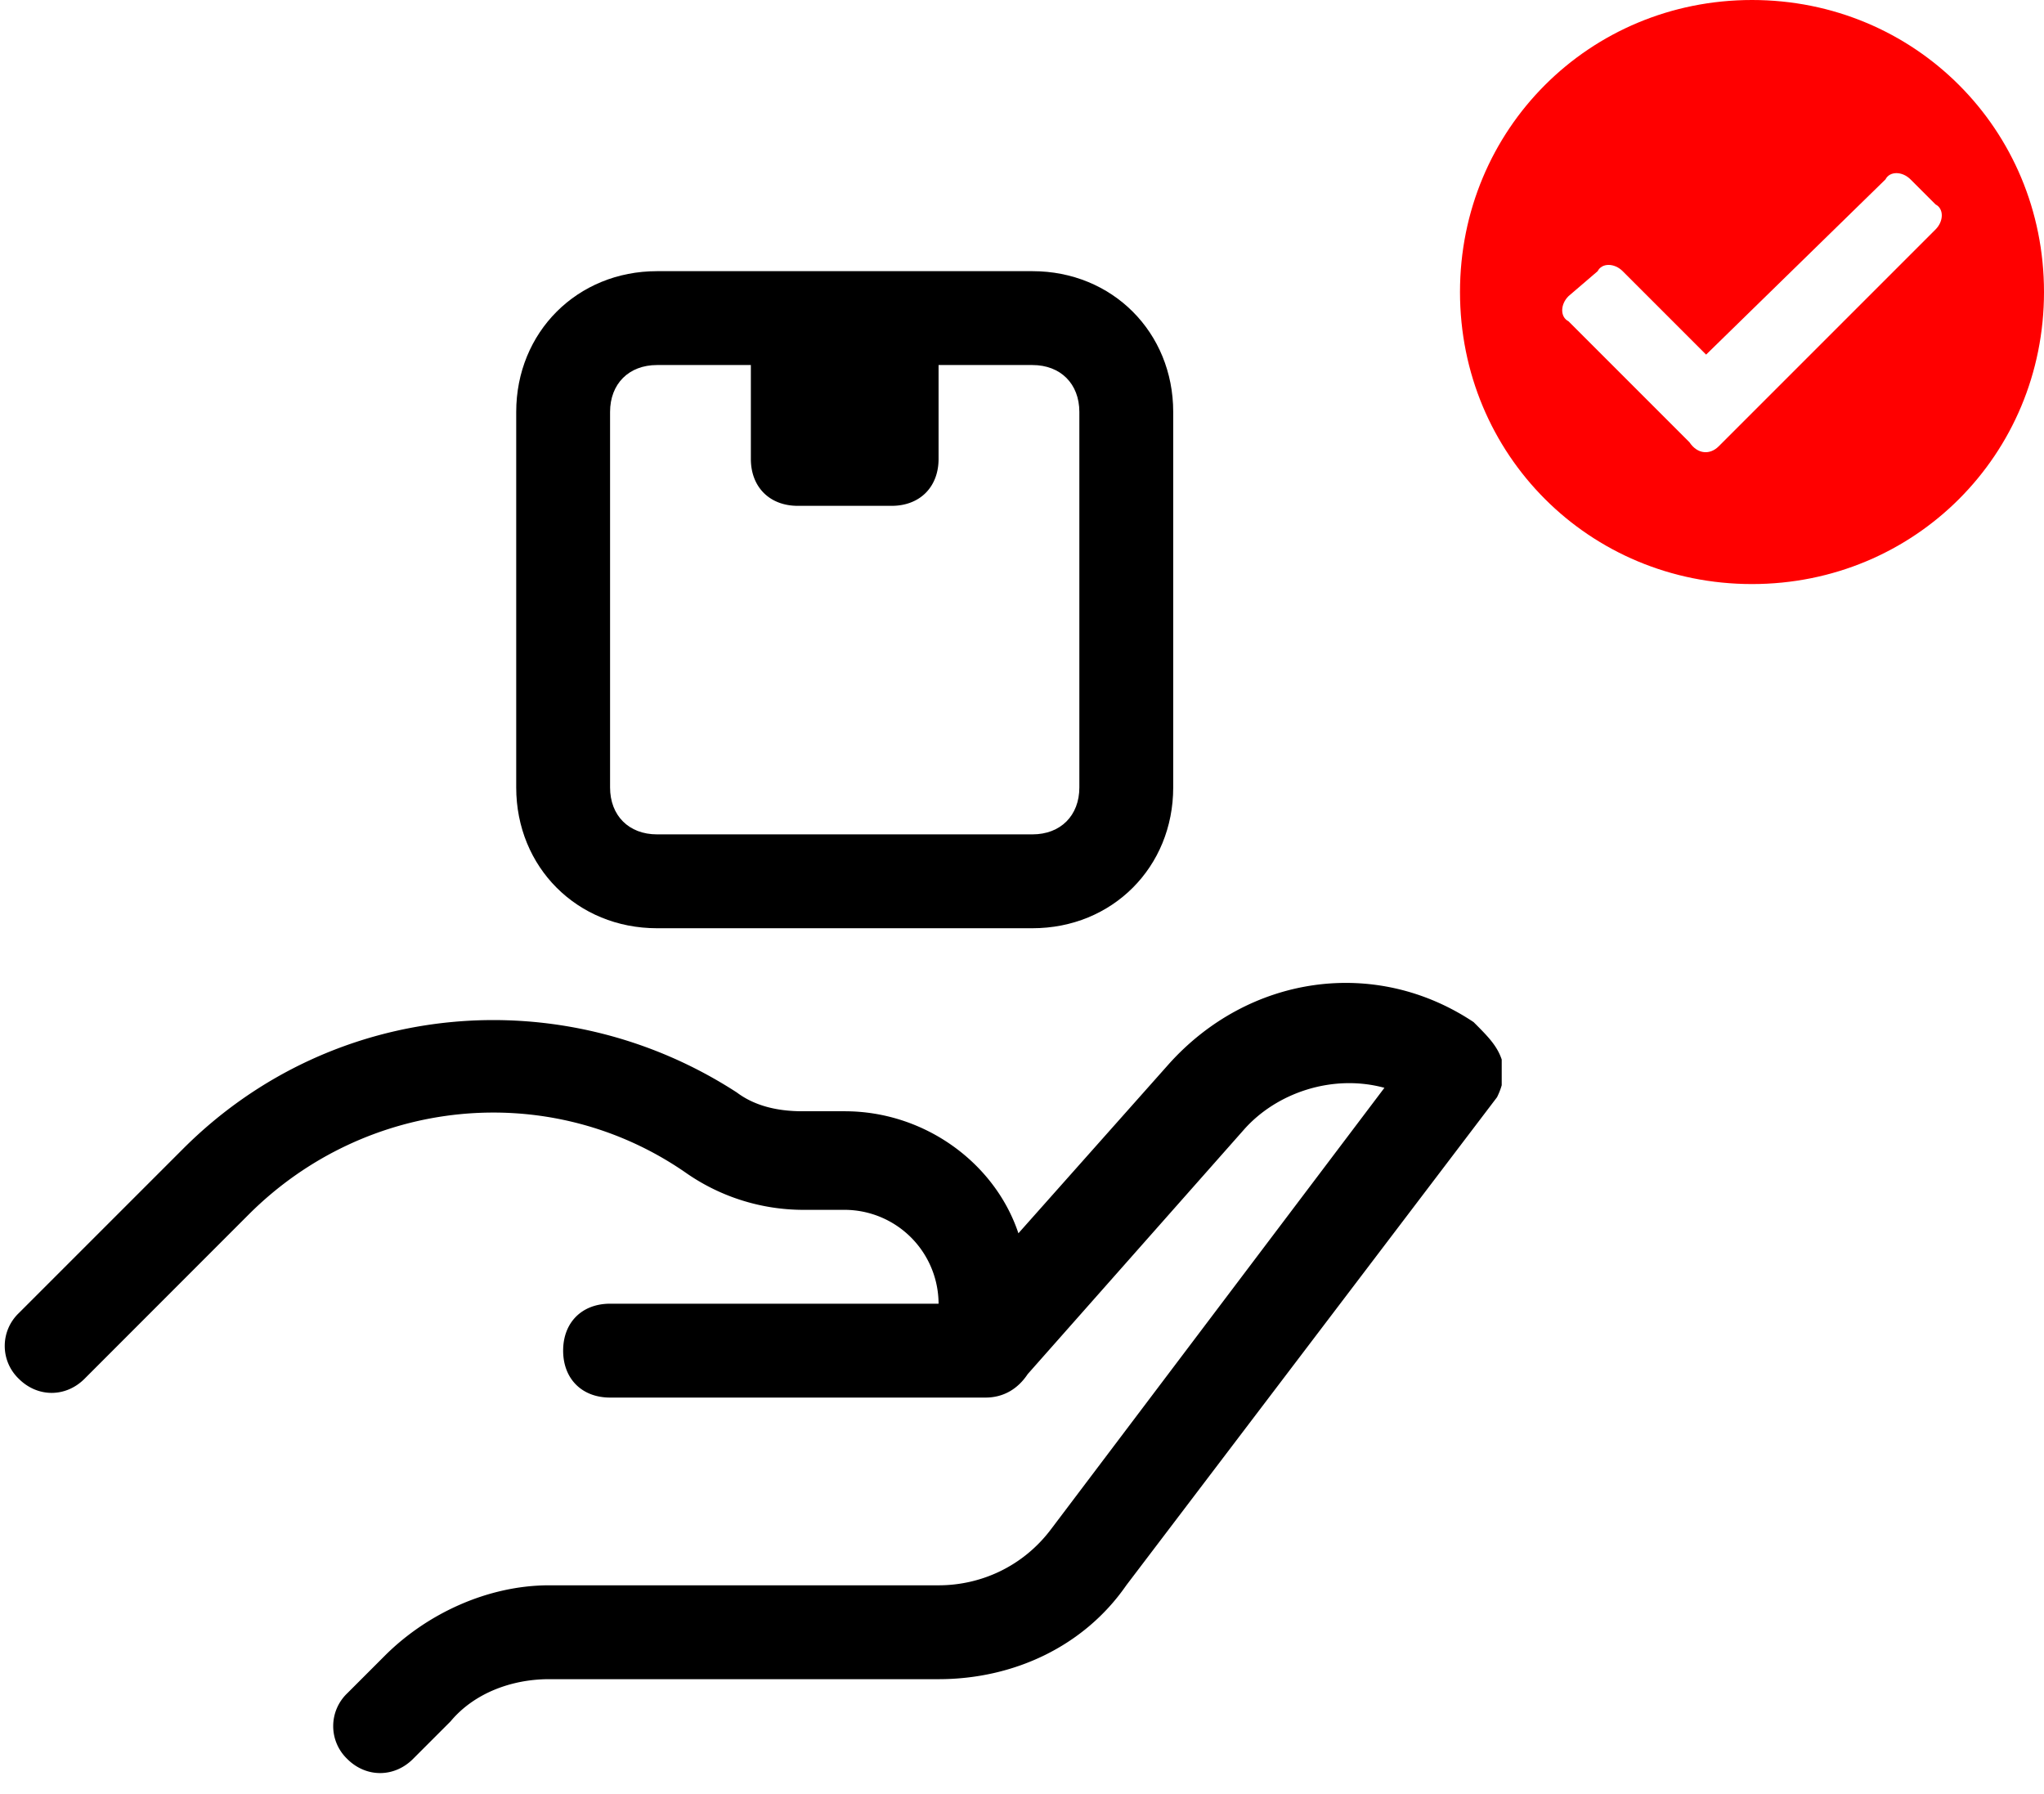 <svg width="49" height="43" fill="none" xmlns="http://www.w3.org/2000/svg"><g clip-path="url(#clip0_0_1)"><path d="M49 7c0 3.9-3.1 7-7 7s-7-3.1-7-7 3.1-7 7-7 7 3.1 7 7zm-7.8 3.7l5.2-5.2c.2-.2.2-.5 0-.6l-.6-.6c-.2-.2-.5-.2-.6 0l-4.3 4.2-2-2c-.2-.2-.5-.2-.6 0l-.7.6c-.2.2-.2.5 0 .6l2.9 2.9c.2.3.5.3.7.1z" fill="red"/></g><g clip-path="url(#clip1_0_1)" fill="#000"><path d="M36 25.4c.112.338 0 .675-.112.9L27 38c-1.012 1.462-2.7 2.25-4.5 2.25h-9.338c-.9 0-1.8.337-2.362 1.013l-.9.9c-.45.45-1.125.45-1.575 0a1.088 1.088 0 010-1.575l.9-.9C10.238 38.675 11.7 38 13.163 38H22.5c1.012 0 2.025-.45 2.7-1.35l7.988-10.575c-1.238-.337-2.588.113-3.376 1.012l-5.175 5.85c-.224.338-.562.563-1.012.563h-9c-.675 0-1.125-.45-1.125-1.125s.45-1.125 1.125-1.125H22.5A2.257 2.257 0 0020.25 29h-1.012a4.923 4.923 0 01-2.813-.9c-3.263-2.25-7.65-1.8-10.463 1.012L2.026 33.05c-.45.45-1.125.45-1.575 0a1.088 1.088 0 010-1.575l3.938-3.938c3.6-3.6 9.112-4.05 13.275-1.35.45.338 1.012.45 1.575.45h1.012c1.913 0 3.6 1.238 4.163 2.925l3.6-4.05c1.912-2.137 4.95-2.587 7.312-1.012.337.337.563.563.675.9zM18 7.625h4.5V11c0 .675-.45 1.125-1.125 1.125h-2.25C18.45 12.125 18 11.675 18 11V7.625z"/><path d="M24.75 22.25h-9c-1.912 0-3.375-1.462-3.375-3.375v-9c0-1.912 1.463-3.375 3.375-3.375h9c1.913 0 3.375 1.463 3.375 3.375v9c0 1.913-1.462 3.375-3.375 3.375zm-9-13.5c-.675 0-1.125.45-1.125 1.125v9c0 .675.45 1.125 1.125 1.125h9c.675 0 1.125-.45 1.125-1.125v-9c0-.675-.45-1.125-1.125-1.125h-9z"/></g><defs><clipPath id="clip0_0_1"><path fill="#fff" transform="translate(35)" d="M0 0h14v14H0z"/></clipPath><clipPath id="clip1_0_1"><path fill="#fff" transform="translate(0 6.5)" d="M0 0h36v36H0z"/></clipPath></defs></svg>